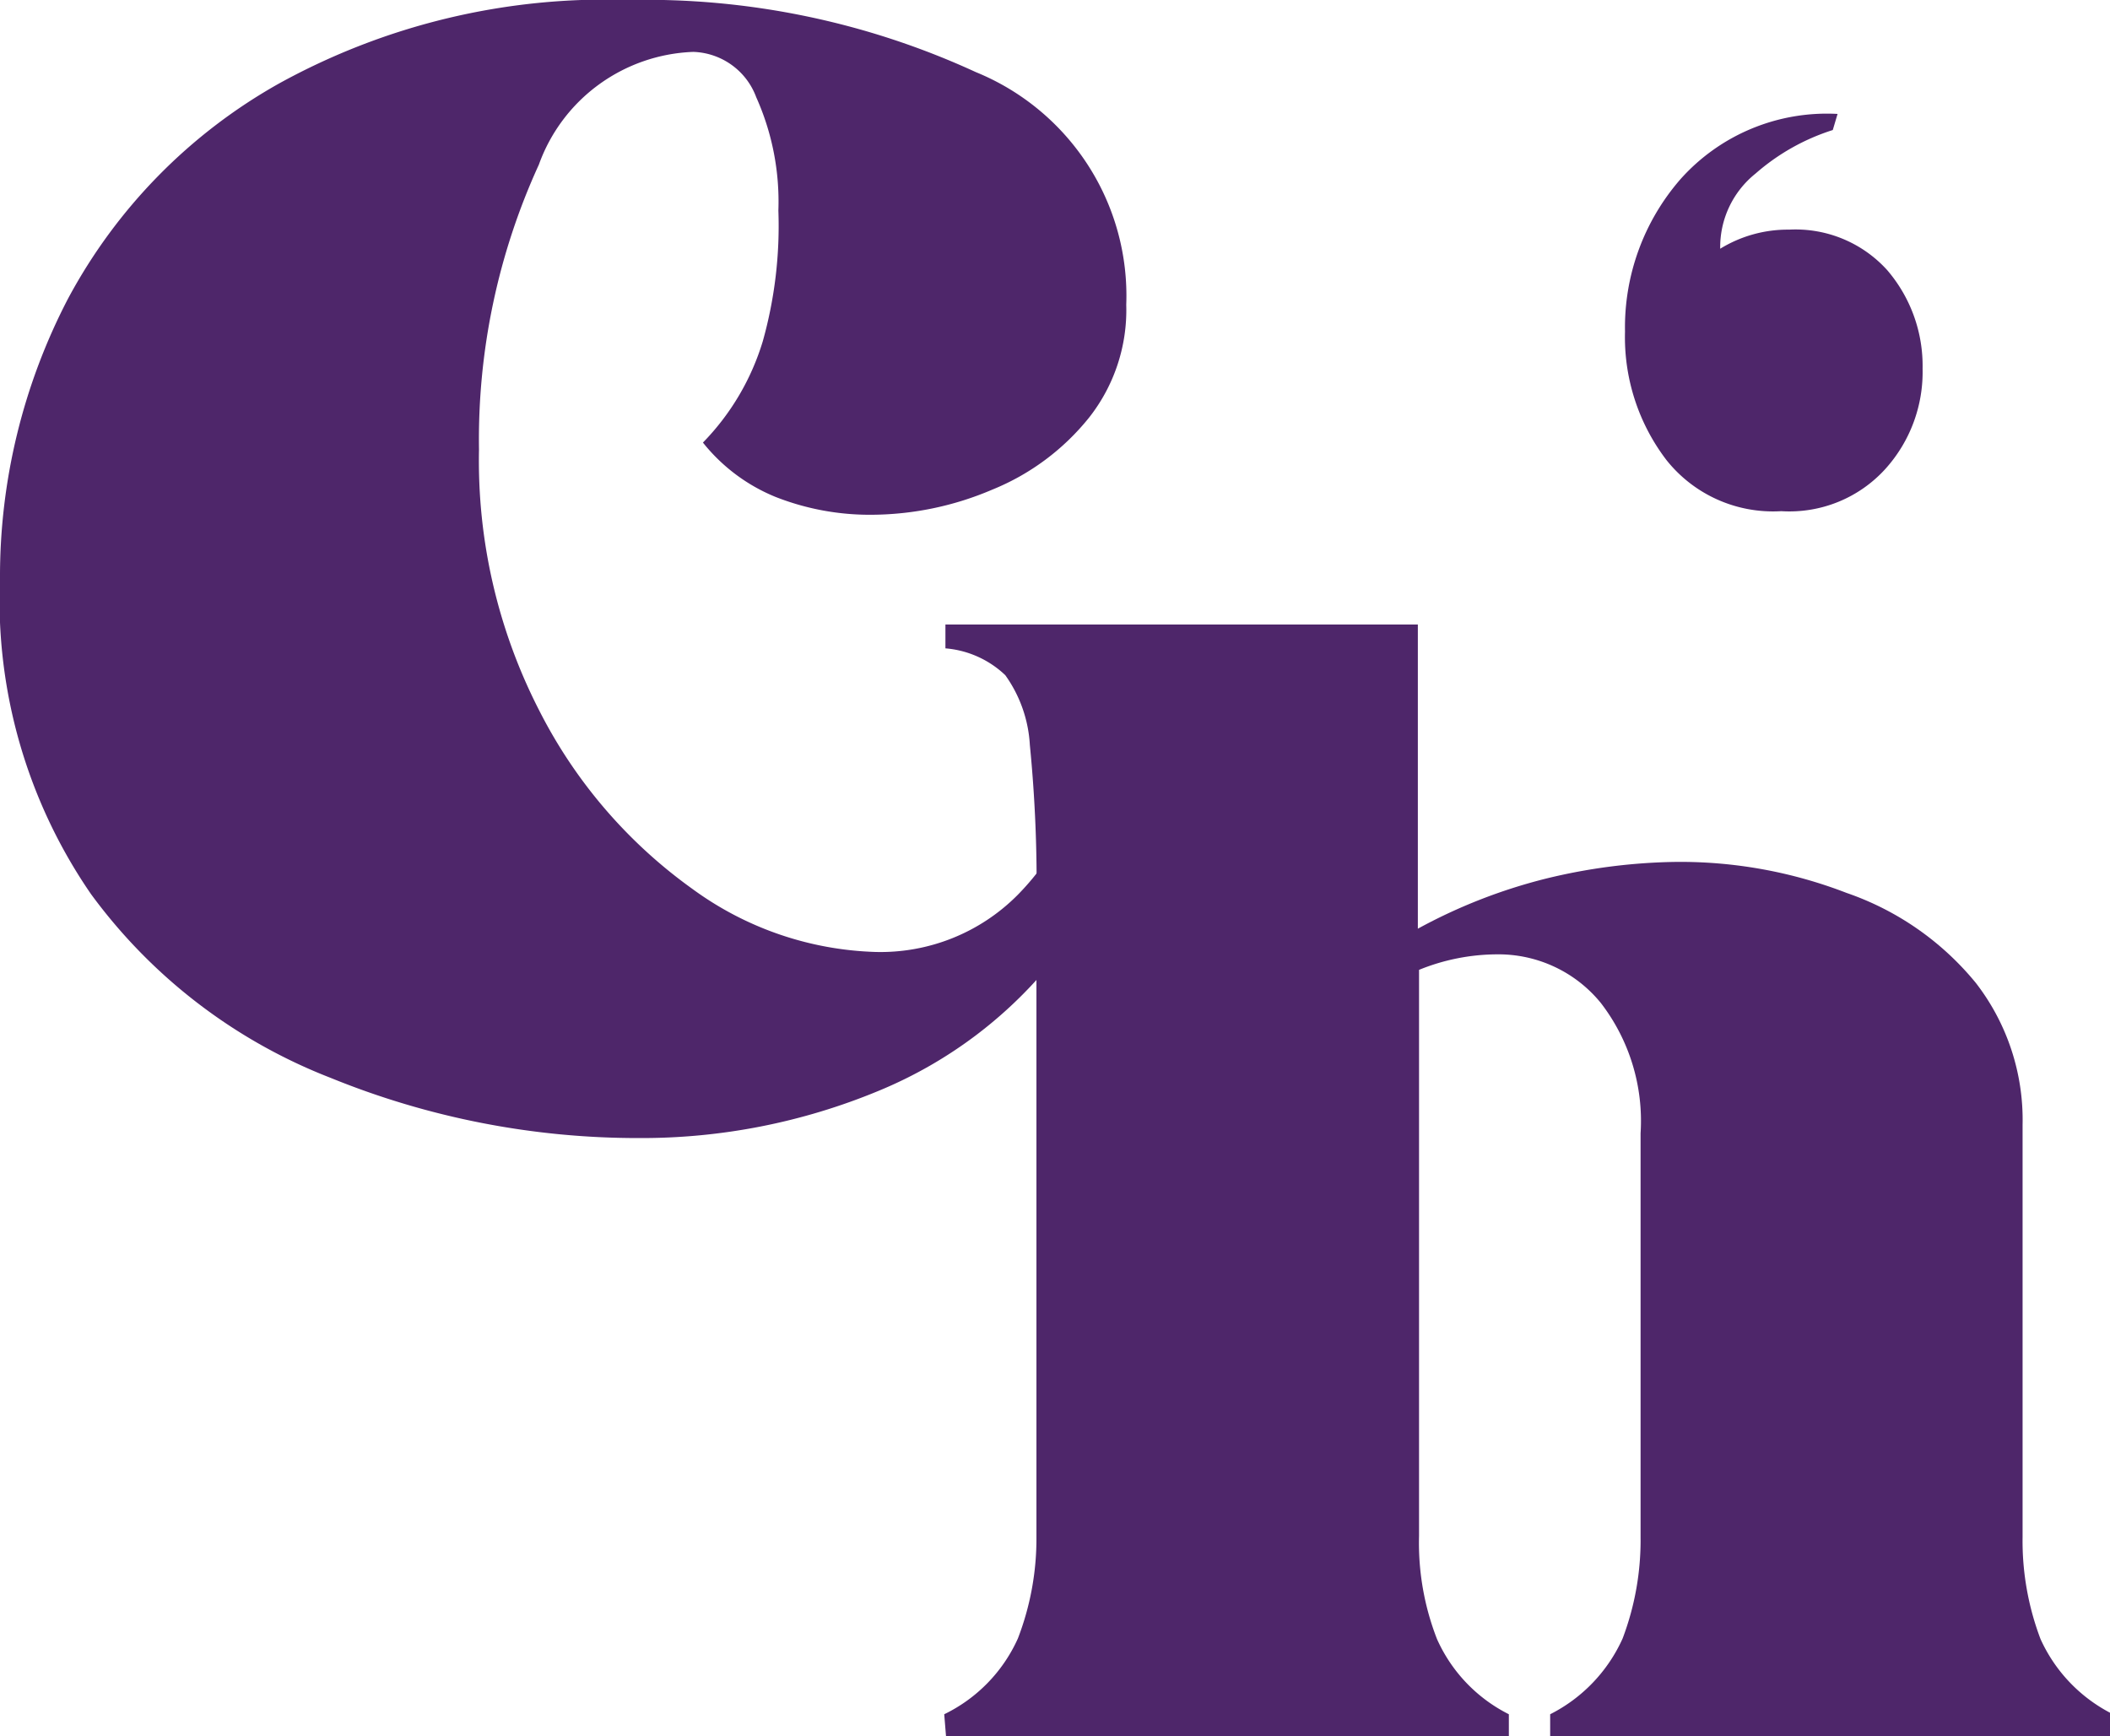 <svg width="305" height="251" fill="none" xmlns="http://www.w3.org/2000/svg"><g clip-path="url(#a)" fill="#4E266A"><path d="M240.867 66.48a29.246 29.246 0 0 1-5.972-18.54 32.606 32.606 0 0 1 8.049-22.073 28.303 28.303 0 0 1 10.261-7.277 28.398 28.398 0 0 1 12.415-2.121l-.692 2.328a31.268 31.268 0 0 0-11.165 6.294 13.63 13.63 0 0 0-3.818 4.842 13.59 13.59 0 0 0-1.289 6.023 18.662 18.662 0 0 1 9.954-2.76 17.886 17.886 0 0 1 7.763 1.33 17.834 17.834 0 0 1 6.431 4.534 21.251 21.251 0 0 1 5.106 14.227 20.907 20.907 0 0 1-5.366 14.486 18.698 18.698 0 0 1-6.826 4.778 18.761 18.761 0 0 1-8.234 1.343 19.713 19.713 0 0 1-9.223-1.674 19.643 19.643 0 0 1-7.394-5.74zM47.775 155.808a77.864 77.864 0 0 1-34.62-26.557A74.898 74.898 0 0 1 0 83.551a86.91 86.91 0 0 1 9.866-40.439 77.74 77.74 0 0 1 30.466-31.04A97.663 97.663 0 0 1 90.877 0a114 114 0 0 1 50.198 10.433 35.02 35.02 0 0 1 16.172 13.41 34.826 34.826 0 0 1 5.552 20.218 25.114 25.114 0 0 1-5.366 16.296 34.608 34.608 0 0 1-14.021 10.433 44.804 44.804 0 0 1-17.31 3.622 37.172 37.172 0 0 1-14.021-2.587 25.952 25.952 0 0 1-10.472-7.847 35.763 35.763 0 0 0 8.655-14.658 61.727 61.727 0 0 0 2.25-18.883 36.878 36.878 0 0 0-3.202-16.383 10.007 10.007 0 0 0-3.54-4.659 10.065 10.065 0 0 0-5.548-1.894 24.727 24.727 0 0 0-13.676 4.734 24.584 24.584 0 0 0-8.654 11.563 95.405 95.405 0 0 0-8.655 41.215 79.081 79.081 0 0 0 8.655 37.594 71.467 71.467 0 0 0 22.157 25.868 47.195 47.195 0 0 0 26.484 9.139c3.82.101 7.619-.582 11.163-2.006a27.884 27.884 0 0 0 9.436-6.271 37.196 37.196 0 0 0 10.472-22.332h6.838a54.888 54.888 0 0 1-11.511 30.954 63.42 63.42 0 0 1-25.965 19.746 89.355 89.355 0 0 1-34.62 6.811 117.654 117.654 0 0 1-44.573-8.708z"/><path d="M136.488 247.81a22.374 22.374 0 0 0 10.646-10.951 40.122 40.122 0 0 0 2.683-14.658v-91.398c.124-7.715-.194-15.43-.952-23.108a19.175 19.175 0 0 0-3.549-10.089 14.216 14.216 0 0 0-8.655-3.88v-3.449h68.288v43.975a78.048 78.048 0 0 1 18.522-7.243 83.444 83.444 0 0 1 18.867-2.414 66.607 66.607 0 0 1 24.58 4.483 41.636 41.636 0 0 1 18.695 13.02 32.342 32.342 0 0 1 6.751 20.522v59.581a39.958 39.958 0 0 0 2.596 14.744 22.545 22.545 0 0 0 10.473 10.865V251h-81.357v-3.19a22.714 22.714 0 0 0 10.473-10.951 40.126 40.126 0 0 0 2.596-14.658v-58.374a27.945 27.945 0 0 0-5.712-18.797 19.03 19.03 0 0 0-6.713-5.262 19.11 19.11 0 0 0-8.347-1.809c-3.86.02-7.68.782-11.251 2.242v81.828a38.236 38.236 0 0 0 2.597 14.916 22.362 22.362 0 0 0 10.385 10.865V251h-81.356l-.26-3.19z"/></g><defs><clipPath id="a"><path fill="#fff" d="M0 0h305v251H0z"/></clipPath></defs></svg>